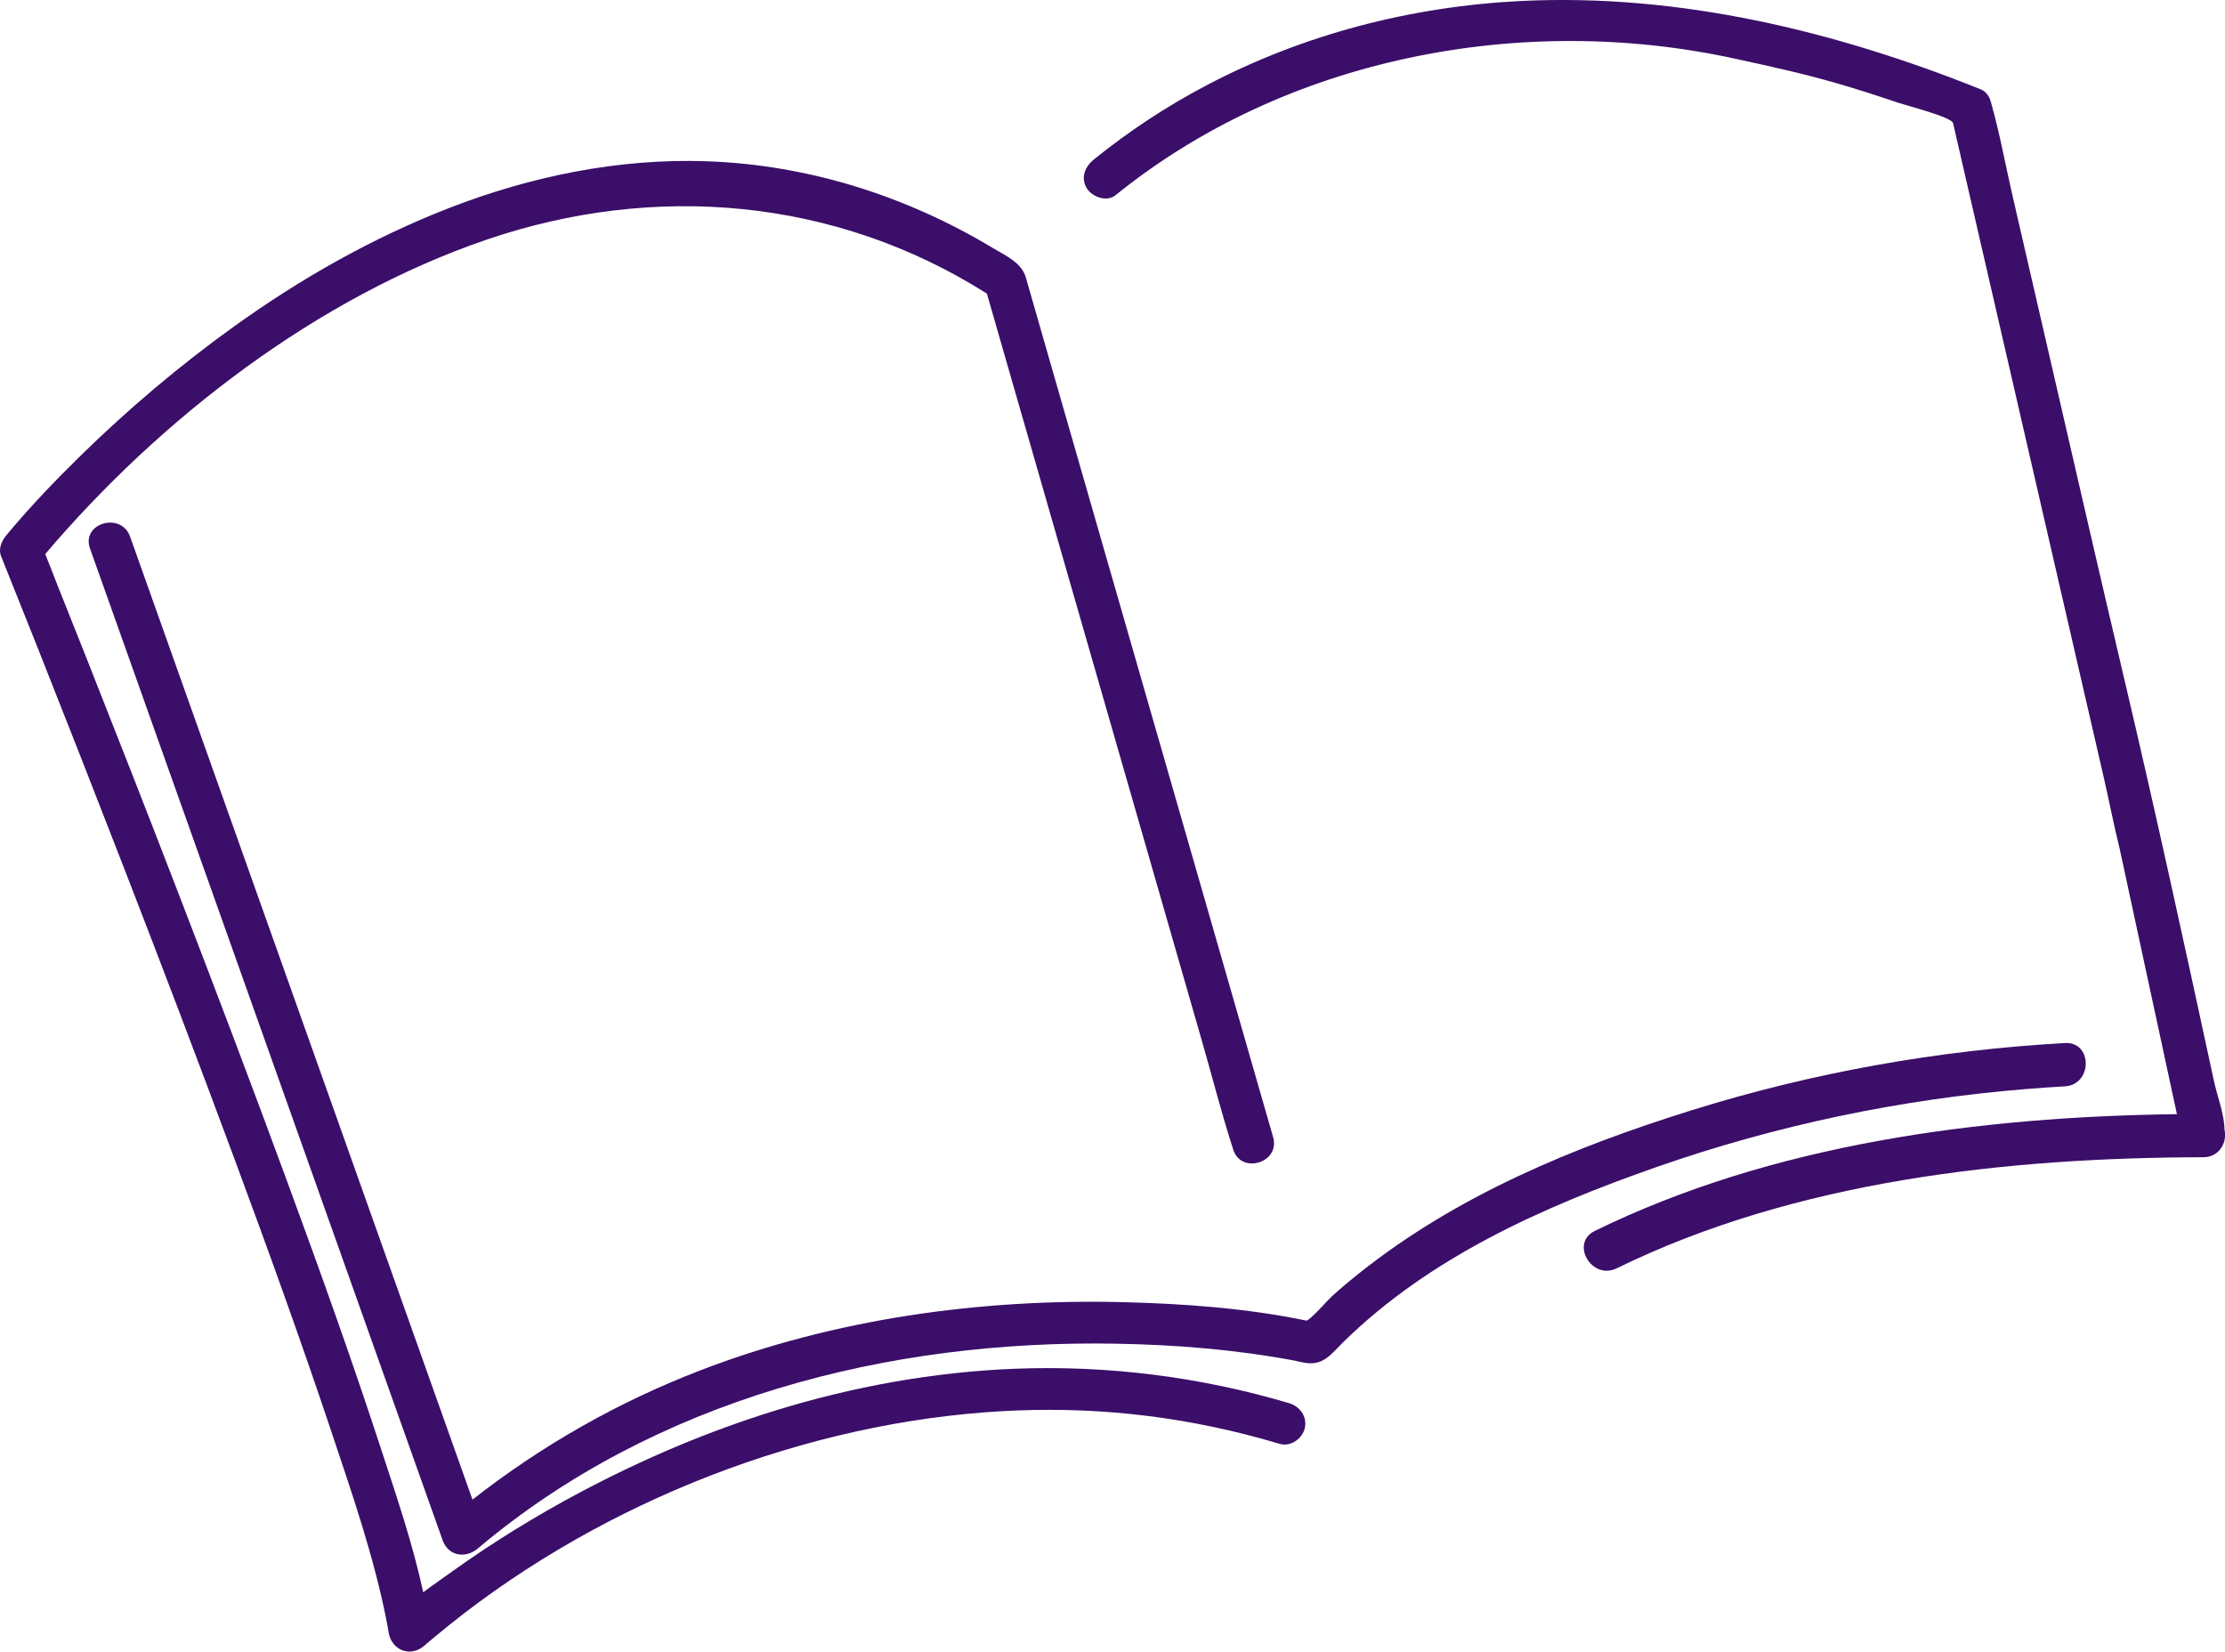 <?xml version="1.0" encoding="UTF-8"?> <svg xmlns="http://www.w3.org/2000/svg" id="Layer_1" viewBox="0 0 337.93 250.82"><defs><style>.cls-1{fill:#3b0e69;}</style></defs><path class="cls-1" d="M195.78,213.09c-13.45-4-27.56-5.77-41.58-5.23-12.38,.48-24.71,2.72-36.54,6.38-10.19,3.15-20.07,7.36-29.49,12.36-6.76,3.59-13.3,7.61-19.52,12.07-1.42,1.02-2.92,2.05-4.37,3.14-1.59-7.34-4.05-14.57-6.37-21.65-4.45-13.64-9.3-27.15-14.25-40.62-5.4-14.69-10.95-29.33-16.58-43.93-4.6-11.94-9.27-23.86-13.98-35.76-1.53-3.86-3.06-7.71-4.6-11.56-.55-1.37-1.06-2.78-1.63-4.15,17.5-20.59,41.24-38.92,66.96-47.72,25.63-8.77,53.12-6.36,76.06,8.17,1.14,3.95,2.28,7.91,3.41,11.86,3,10.42,6,20.85,9,31.27,3.63,12.61,7.26,25.23,10.89,37.84,3.14,10.91,6.28,21.83,9.42,32.74,1.53,5.31,2.9,10.7,4.59,15.96,.02,.08,.04,.16,.07,.23,1.13,3.93,7.22,2.13,6.09-1.8-1.36-4.72-2.71-9.44-4.07-14.15-3.22-11.18-6.43-22.36-9.65-33.54-3.78-13.14-7.56-26.29-11.35-39.43-3.08-10.72-6.17-21.44-9.25-32.16-.88-3.08-1.77-6.15-2.65-9.23-.21-.72-.4-1.44-.62-2.15-.68-2.19-3.1-3.24-4.97-4.36-13.16-7.92-28.06-12.64-43.44-13.18-13.35-.47-26.73,2.27-39.15,7.1-11.63,4.52-22.55,10.72-32.67,17.99-8.3,5.96-16.14,12.6-23.44,19.76-3.74,3.67-7.39,7.47-10.76,11.5-.15,.18-.3,.36-.45,.54-.66,.82-1.16,2.01-.73,3.07,1.85,4.6,3.69,9.21,5.52,13.82,4.49,11.31,8.93,22.64,13.33,33.99,5.59,14.43,11.1,28.89,16.48,43.41,5.12,13.81,10.13,27.66,14.8,41.62,3.18,9.52,6.54,19.19,8.46,29.06,.07,.38,.14,.75,.21,1.14,.02,.11,.03,.22,.05,.32,.4,2.8,3.33,3.98,5.48,2.07,.52-.46,1.05-.89,1.58-1.33,23.02-19.23,53.46-31.75,83.39-34.06,13.51-1.04,26.51,.02,39.61,3.32,1.78,.45,3.54,.94,5.3,1.46,1.64,.49,3.44-.79,3.8-2.38,.4-1.76-.74-3.31-2.38-3.8Z"></path><path class="cls-1" d="M313.61,164.98c4.21-.24,4.24-6.82,0-6.58-19.23,1.08-38.33,4.47-56.72,10.22-17.92,5.59-35.53,12.88-50.35,24.65-1.46,1.16-2.89,2.36-4.28,3.61-.49,.44-3.4,3.76-3.86,3.67-9.11-1.89-18.62-2.57-27.87-2.8-21.71-.53-43.81,2.53-64.14,10.35-12.51,4.81-24.11,11.4-34.63,19.64-5.54-15.57-11.07-31.14-16.61-46.71-9.59-26.97-19.18-53.94-28.77-80.91-2.21-6.21-4.41-12.41-6.62-18.62-1.37-3.84-7.46-2.05-6.09,1.8,6.05,17.02,12.11,34.04,18.16,51.06,9.59,26.97,19.18,53.94,28.77,80.91,2.21,6.21,4.41,12.41,6.62,18.62,.87,2.44,3.5,2.84,5.35,1.27,26.93-22.72,62.31-31.73,97.01-31.1,9,.16,18.04,.89,26.9,2.54,.68,.13,1.38,.34,2.07,.41,2.58,.25,3.69-1.45,5.4-3.13,13.19-12.96,30.33-20.58,47.56-26.62,18.15-6.36,37.11-10.33,56.27-11.88,1.93-.16,3.87-.29,5.81-.4Z"></path><path class="cls-1" d="M337.85,171.58c0-2.34-1.11-5.13-1.6-7.42-4.36-20.21-8.76-40.41-13.5-60.54-3.56-15.11-7.03-30.21-10.51-45.33-2.2-9.56-4.4-19.13-6.61-28.69-1.06-4.63-1.92-9.37-3.21-13.94-.02-.06-.03-.13-.07-.24-.22-.82-.74-1.54-1.54-1.86C278.71,4.69,254.97-1.02,231.02,.15c-16.66,.82-33.05,5.05-47.82,12.83-6.05,3.18-11.77,6.96-17.08,11.25-1.33,1.08-2.03,2.76-1.06,4.36,.8,1.31,3.02,2.14,4.36,1.06,25.87-20.94,61.72-27.77,93.95-20.77,5.3,1.15,10.57,2.3,15.79,3.82,3.05,.89,6.08,1.86,9.09,2.89,1.06,.37,8.17,2.18,8.38,3.1,.77,3.33,1.53,6.66,2.3,10,2.11,9.14,4.21,18.29,6.32,27.43,2.54,11.02,5.07,22.03,7.61,33.05,2.2,9.56,4.4,19.13,6.61,28.69,.85,3.68,1.57,7.43,2.48,11.11,2.68,12.44,5.37,24.87,8.05,37.31,.21,.97,.42,1.95,.63,2.92-29.94,.39-61.35,4.49-88.41,17.73-3.8,1.86-.47,7.54,3.32,5.68,27.2-13.31,59.23-16.81,89.15-16.87,2.23,0,3.62-2.09,3.17-4.16Z"></path></svg> 